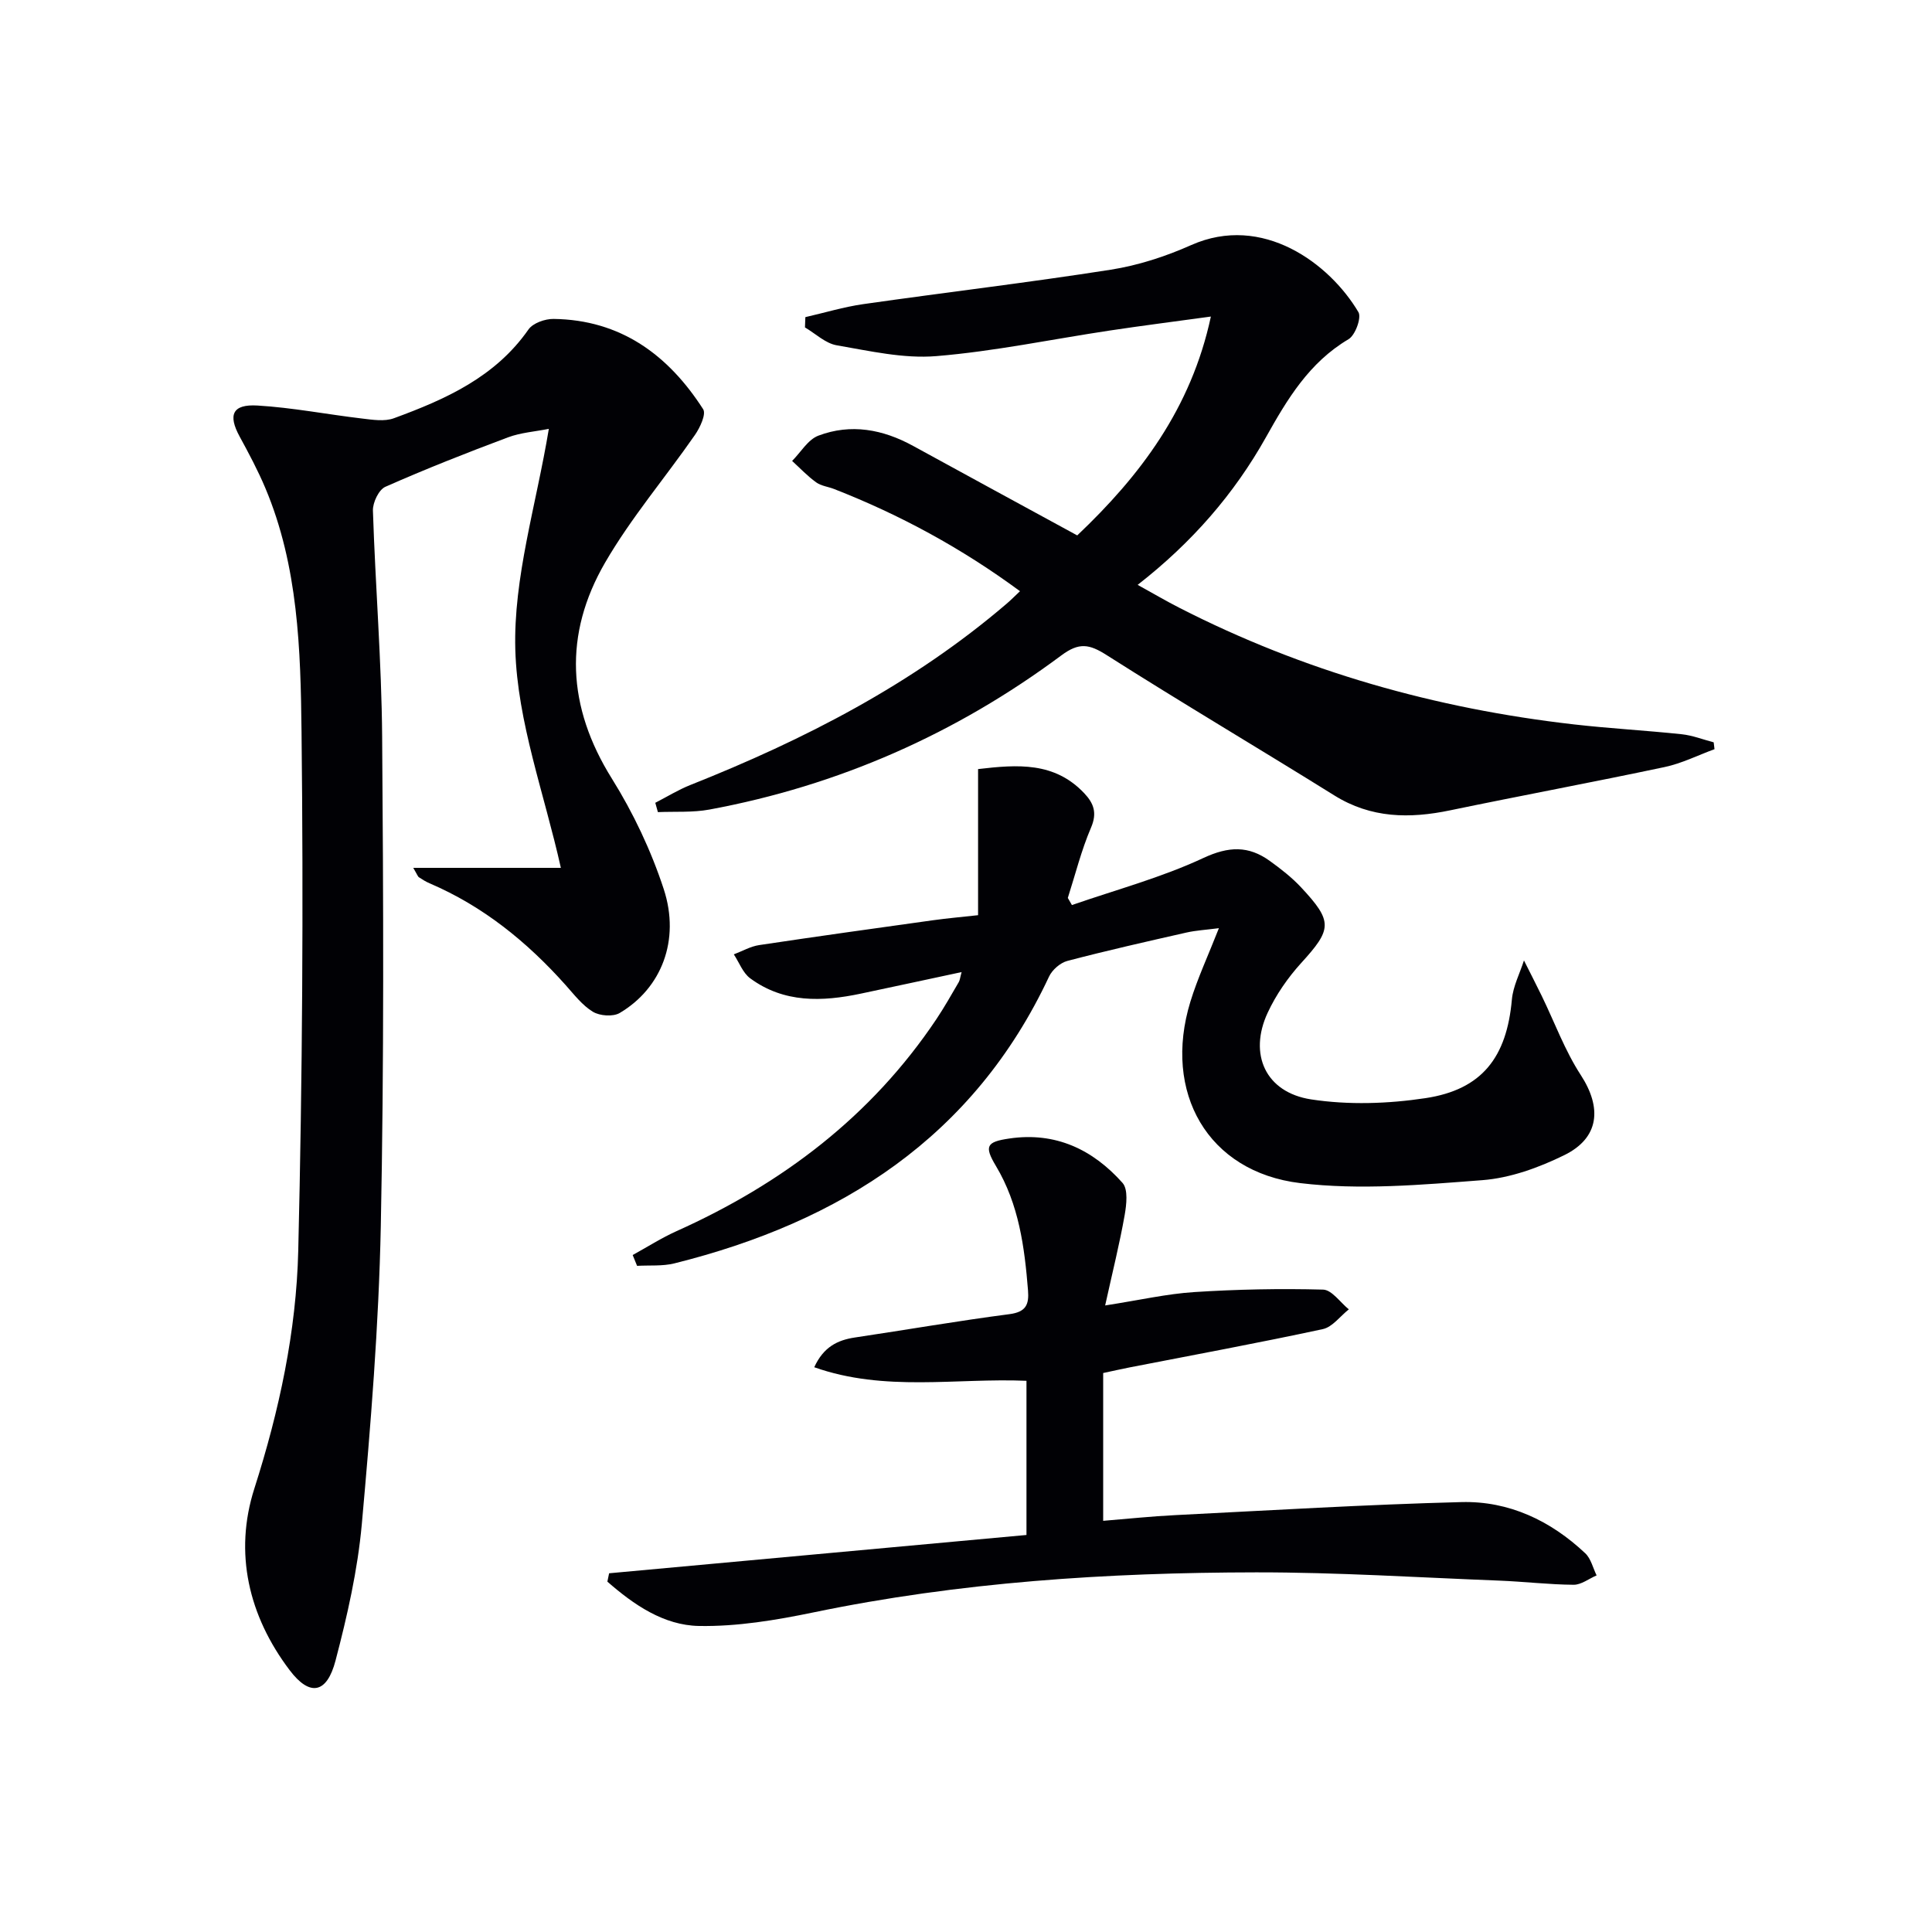 <svg enable-background="new 0 0 400 400" viewBox="0 0 400 400" xmlns="http://www.w3.org/2000/svg"><g fill="#010105"><path d="m85.56 179.68h30.56c-3.42-15.35-9-30.18-9.43-45.16-.42-14.9 4.33-29.96 6.94-45.73-2.86.57-5.81.77-8.46 1.76-8.55 3.2-17.05 6.55-25.39 10.24-1.36.6-2.62 3.26-2.57 4.92.5 15.62 1.79 31.23 1.91 46.85.26 33.77.4 67.56-.28 101.32-.42 20.58-2.09 41.16-3.93 61.67-.86 9.51-3.01 18.99-5.44 28.25-1.79 6.85-5.32 7.53-9.51 1.98-8.49-11.22-11.56-24.28-7.3-37.59 5.16-16.14 8.69-32.54 9.09-49.29.86-35.78 1.08-71.59.68-107.38-.19-17.02-.68-34.29-7.48-50.44-1.54-3.66-3.42-7.19-5.33-10.69-2.45-4.49-1.52-6.74 3.69-6.43 7.24.43 14.42 1.84 21.64 2.69 2.19.26 4.66.66 6.61-.06 10.69-3.92 20.97-8.51 27.85-18.37.92-1.33 3.43-2.21 5.19-2.19 13.9.18 23.76 7.45 30.98 18.69.66 1.02-.65 3.82-1.7 5.33-6.14 8.85-13.21 17.14-18.59 26.41-8.64 14.89-7.89 29.88 1.39 44.74 4.44 7.11 8.13 14.92 10.74 22.88 3.47 10.6-.5 20.56-9.12 25.65-1.38.81-4.11.61-5.54-.25-2.2-1.33-3.9-3.57-5.67-5.55-7.97-8.92-17.06-16.31-28.15-21.05-.76-.33-1.48-.77-2.17-1.23-.26-.14-.35-.51-1.21-1.97z"/><path d="m135.67 166.21c2.42-1.24 4.75-2.69 7.27-3.69 23.61-9.38 46.01-20.87 65.45-37.51.87-.74 1.68-1.56 2.79-2.61-12.05-8.88-24.83-15.82-38.5-21.16-1.23-.48-2.68-.63-3.71-1.38-1.79-1.29-3.33-2.93-4.97-4.43 1.79-1.79 3.27-4.41 5.43-5.23 6.74-2.55 13.35-1.32 19.62 2.12 11.19 6.14 22.41 12.22 33.98 18.53 13-12.33 23.58-26.25 27.67-45.31-7.34 1.01-14.14 1.87-20.91 2.89-11.98 1.8-23.9 4.31-35.94 5.3-6.78.56-13.8-1.07-20.62-2.24-2.33-.4-4.39-2.42-6.57-3.7.03-.71.05-1.42.08-2.13 3.99-.91 7.93-2.11 11.97-2.69 17.08-2.44 34.22-4.46 51.25-7.13 5.68-.89 11.37-2.74 16.64-5.09 14.79-6.58 28.69 3.8 34.65 13.88.67 1.14-.66 4.78-2.05 5.6-8.15 4.82-12.68 12.4-17.11 20.32-6.57 11.71-15.27 21.74-26.55 30.54 3.21 1.77 5.86 3.33 8.6 4.73 25.73 13.17 53.08 20.89 81.73 24.16 7.43.85 14.91 1.25 22.34 2.04 2.23.24 4.4 1.1 6.59 1.67.06.47.11.94.17 1.42-3.44 1.26-6.78 2.95-10.33 3.7-14.77 3.13-29.62 5.89-44.4 8.96-8.41 1.75-16.37 1.66-23.99-3.09-15.66-9.76-31.56-19.15-47.13-29.05-3.6-2.29-5.7-2.68-9.39.07-21.79 16.22-46.1 26.95-72.85 31.91-3.47.64-7.11.38-10.67.53-.17-.66-.36-1.3-.54-1.93z"/><path d="m130.99 259.84c3.02-1.66 5.94-3.53 9.07-4.94 21.87-9.82 40.34-23.78 53.8-43.88 1.66-2.48 3.13-5.1 4.64-7.68.24-.4.27-.93.59-2.08-7.21 1.54-14.03 3.02-20.86 4.46-8.02 1.69-15.92 1.98-22.91-3.17-1.52-1.12-2.28-3.28-3.39-4.96 1.75-.66 3.44-1.65 5.25-1.92 11.98-1.8 23.97-3.47 35.97-5.14 2.94-.41 5.91-.67 9.35-1.05 0-9.92 0-19.82 0-30.25 8.19-.96 15.82-1.52 21.98 5 1.95 2.07 2.72 4.05 1.41 7.11-2.01 4.68-3.25 9.7-4.81 14.57.28.49.57.98.85 1.47 9.11-3.16 18.52-5.68 27.21-9.74 5.26-2.45 9.35-2.57 13.75.6 2.28 1.64 4.55 3.41 6.46 5.45 6.66 7.13 6.44 8.67.02 15.72-2.75 3.03-5.19 6.56-6.91 10.26-4 8.59-.45 16.5 9 17.95 7.72 1.18 15.92.91 23.67-.26 11.74-1.77 16.83-8.49 17.89-20.43.25-2.75 1.64-5.39 2.5-8.08 1.23 2.45 2.48 4.88 3.68 7.34 2.67 5.48 4.78 11.31 8.08 16.38 4.41 6.77 3.88 13.02-3.43 16.6-5.26 2.58-11.18 4.73-16.95 5.17-12.53.96-25.33 2.1-37.71.61-19.17-2.31-28.48-18.78-22.74-37.54 1.49-4.87 3.67-9.53 5.91-15.24-2.72.35-4.75.46-6.7.9-8.25 1.87-16.5 3.73-24.68 5.88-1.47.39-3.14 1.85-3.79 3.25-15.58 33.25-43.16 50.79-77.57 59.37-2.46.61-5.14.36-7.72.51-.31-.75-.61-1.49-.91-2.24z"/><path d="m126.11 325.73c28.71-2.63 57.42-5.27 86.41-7.93 0-10.7 0-21.12 0-31.92-14.52-.62-29.34 2.36-43.94-2.81 1.92-4.19 4.8-5.62 8.44-6.16 10.67-1.59 21.3-3.44 31.99-4.83 3.42-.45 4.06-2 3.83-4.91-.72-8.98-1.88-17.81-6.64-25.76-2.47-4.13-1.96-5 2.75-5.69 9.58-1.42 17.3 2.27 23.46 9.19 1.18 1.33.82 4.48.44 6.66-1.02 5.79-2.45 11.51-4.04 18.71 7.22-1.12 12.8-2.41 18.45-2.77 8.87-.57 17.79-.75 26.67-.51 1.81.05 3.56 2.66 5.33 4.09-1.79 1.41-3.39 3.66-5.39 4.09-13.29 2.86-26.66 5.33-40.01 7.93-1.77.35-3.54.75-5.46 1.16v30.6c5.15-.42 10.04-.94 14.93-1.18 19.75-.99 39.5-2.19 59.27-2.7 9.82-.25 18.45 3.85 25.61 10.6 1.18 1.11 1.59 3.03 2.35 4.58-1.59.68-3.18 1.95-4.76 1.94-5.13-.04-10.26-.66-15.4-.86-16.78-.65-33.56-1.73-50.34-1.71-30.76.04-61.39 2.01-91.64 8.29-7.78 1.61-15.81 2.95-23.7 2.81-7.32-.13-13.52-4.41-18.97-9.18.13-.59.25-1.16.36-1.73z"/></g></svg>